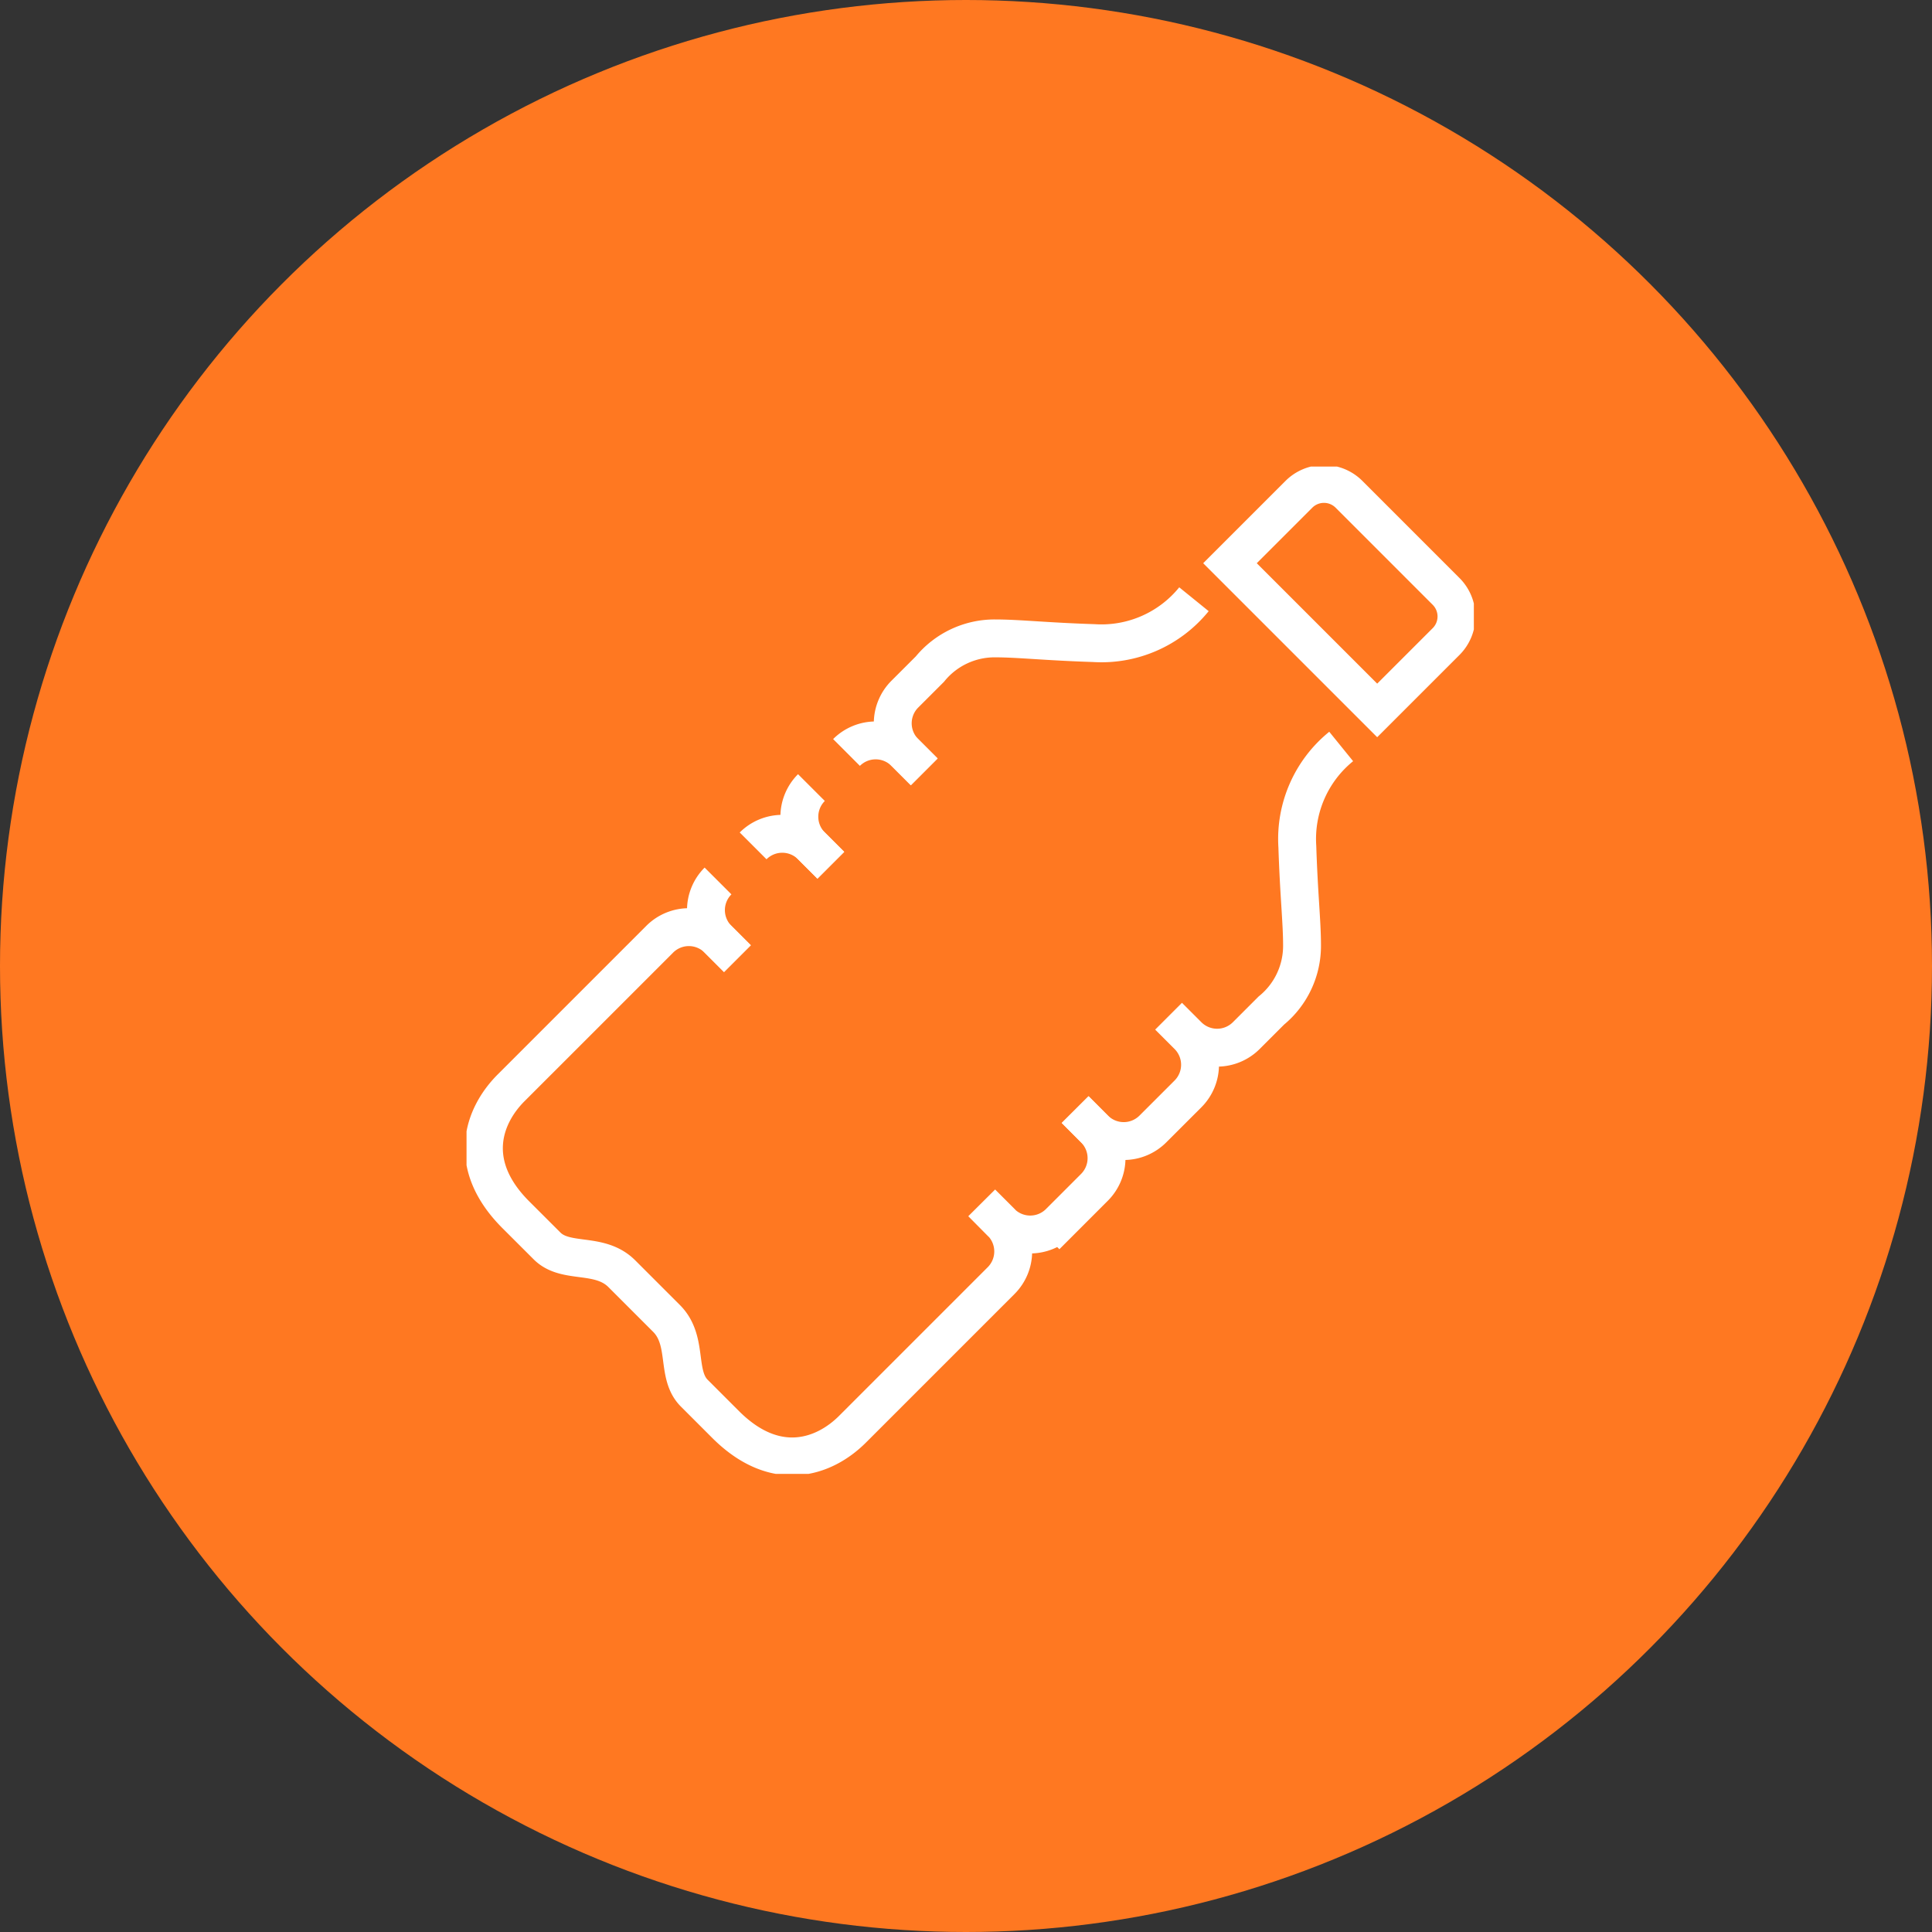 <svg xmlns="http://www.w3.org/2000/svg" xmlns:xlink="http://www.w3.org/1999/xlink" width="102" height="102" viewBox="0 0 102 102">
  <rect x="0" y="0" width="102" height="102" fill="#333333" stroke="none"/>
  <defs>
    <clipPath id="clip-path">
      <rect id="Rectangle_182" data-name="Rectangle 182" width="53.181" height="53.181" fill="rgba(0,0,0,0)" stroke="#fff" stroke-width="2"/>
    </clipPath>
  </defs>
  <g id="lifecycle-replacement-icon-mob-6" transform="translate(-0.154 0.389)">
    <circle id="Ellipse_32" data-name="Ellipse 32" cx="51" cy="51" r="51" transform="translate(0.154 -0.389)" fill="#ff7821"/>
    <g id="Group_7892" data-name="Group 7892" transform="translate(24.785 24.243)">
      <g id="Group_7923" data-name="Group 7923">
        <g id="Group_7922" data-name="Group 7922" clip-path="url(#clip-path)">
          <path id="Path_354" data-name="Path 354" d="M239.21,17.225l-7.772-7.772,3.638-3.638a1.871,1.871,0,0,1,2.646,0l5.126,5.127a1.871,1.871,0,0,1,0,2.646Z" transform="translate(-191.132 -4.35)" fill="rgba(0,0,0,0)" stroke="#fff" stroke-width="2"/>
          <path id="Path_355" data-name="Path 355" d="M145.107,40.223a6.286,6.286,0,0,1-5.292,2.315c-2.563-.083-3.969-.248-5.209-.248a4.409,4.409,0,0,0-3.441,1.622l-1.323,1.322a2.177,2.177,0,0,0,0,3.078l1.024,1.024" transform="translate(-106.703 -33.218)" fill="rgba(0,0,0,0)" stroke="#fff" stroke-width="2"/>
          <path id="Path_356" data-name="Path 356" d="M115.189,83.655a2.177,2.177,0,0,1,3.078,0l1.024,1.024" transform="translate(-95.128 -68.56)" fill="rgba(0,0,0,0)" stroke="#fff" stroke-width="2"/>
          <path id="Path_357" data-name="Path 357" d="M101.529,97.316a2.177,2.177,0,0,0,0,3.078l1.024,1.024" transform="translate(-83.321 -80.368)" fill="rgba(0,0,0,0)" stroke="#fff" stroke-width="2"/>
          <path id="Path_358" data-name="Path 358" d="M86.876,111.969a2.177,2.177,0,0,1,3.078,0l1.024,1.024" transform="translate(-71.746 -91.943)" fill="rgba(0,0,0,0)" stroke="#fff" stroke-width="2"/>
          <path id="Path_359" data-name="Path 359" d="M73.216,125.629a2.177,2.177,0,0,0,0,3.078l1.024,1.024" transform="translate(-59.939 -103.75)" fill="rgba(0,0,0,0)" stroke="#fff" stroke-width="2"/>
          <path id="Path_360" data-name="Path 360" d="M184.5,104.025l1.024,1.024a2.177,2.177,0,0,0,3.078,0l1.853-1.852a2.177,2.177,0,0,0,0-3.078l-1.024-1.024,1.024,1.024a2.177,2.177,0,0,0,3.078,0l1.322-1.322a4.41,4.41,0,0,0,1.622-3.442c0-1.24-.165-2.646-.248-5.209a6.287,6.287,0,0,1,2.315-5.292" transform="translate(-152.367 -70.076)" fill="rgba(0,0,0,0)" stroke="#fff" stroke-width="2"/>
          <path id="Path_361" data-name="Path 361" d="M36.48,149.274,37.5,150.3a2.177,2.177,0,0,1,0,3.078l-1.852,1.853a2.177,2.177,0,0,1-3.078,0L31.549,154.2l1.024,1.024a2.177,2.177,0,0,1,0,3.078l-7.846,7.846c-1.488,1.488-4.051,2.4-6.7-.248l-1.654-1.654c-.992-.992-.288-2.769-1.467-3.948l-2.358-2.358c-1.179-1.179-2.955-.475-3.948-1.467L6.95,154.825c-2.646-2.646-1.736-5.209-.248-6.7l7.846-7.846a2.177,2.177,0,0,1,3.078,0l1.024,1.024" transform="translate(-4.349 -115.325)" fill="rgba(0,0,0,0)" stroke="#fff" stroke-width="2"/>
        </g>
      </g>
    </g>
  </g>
</svg>
